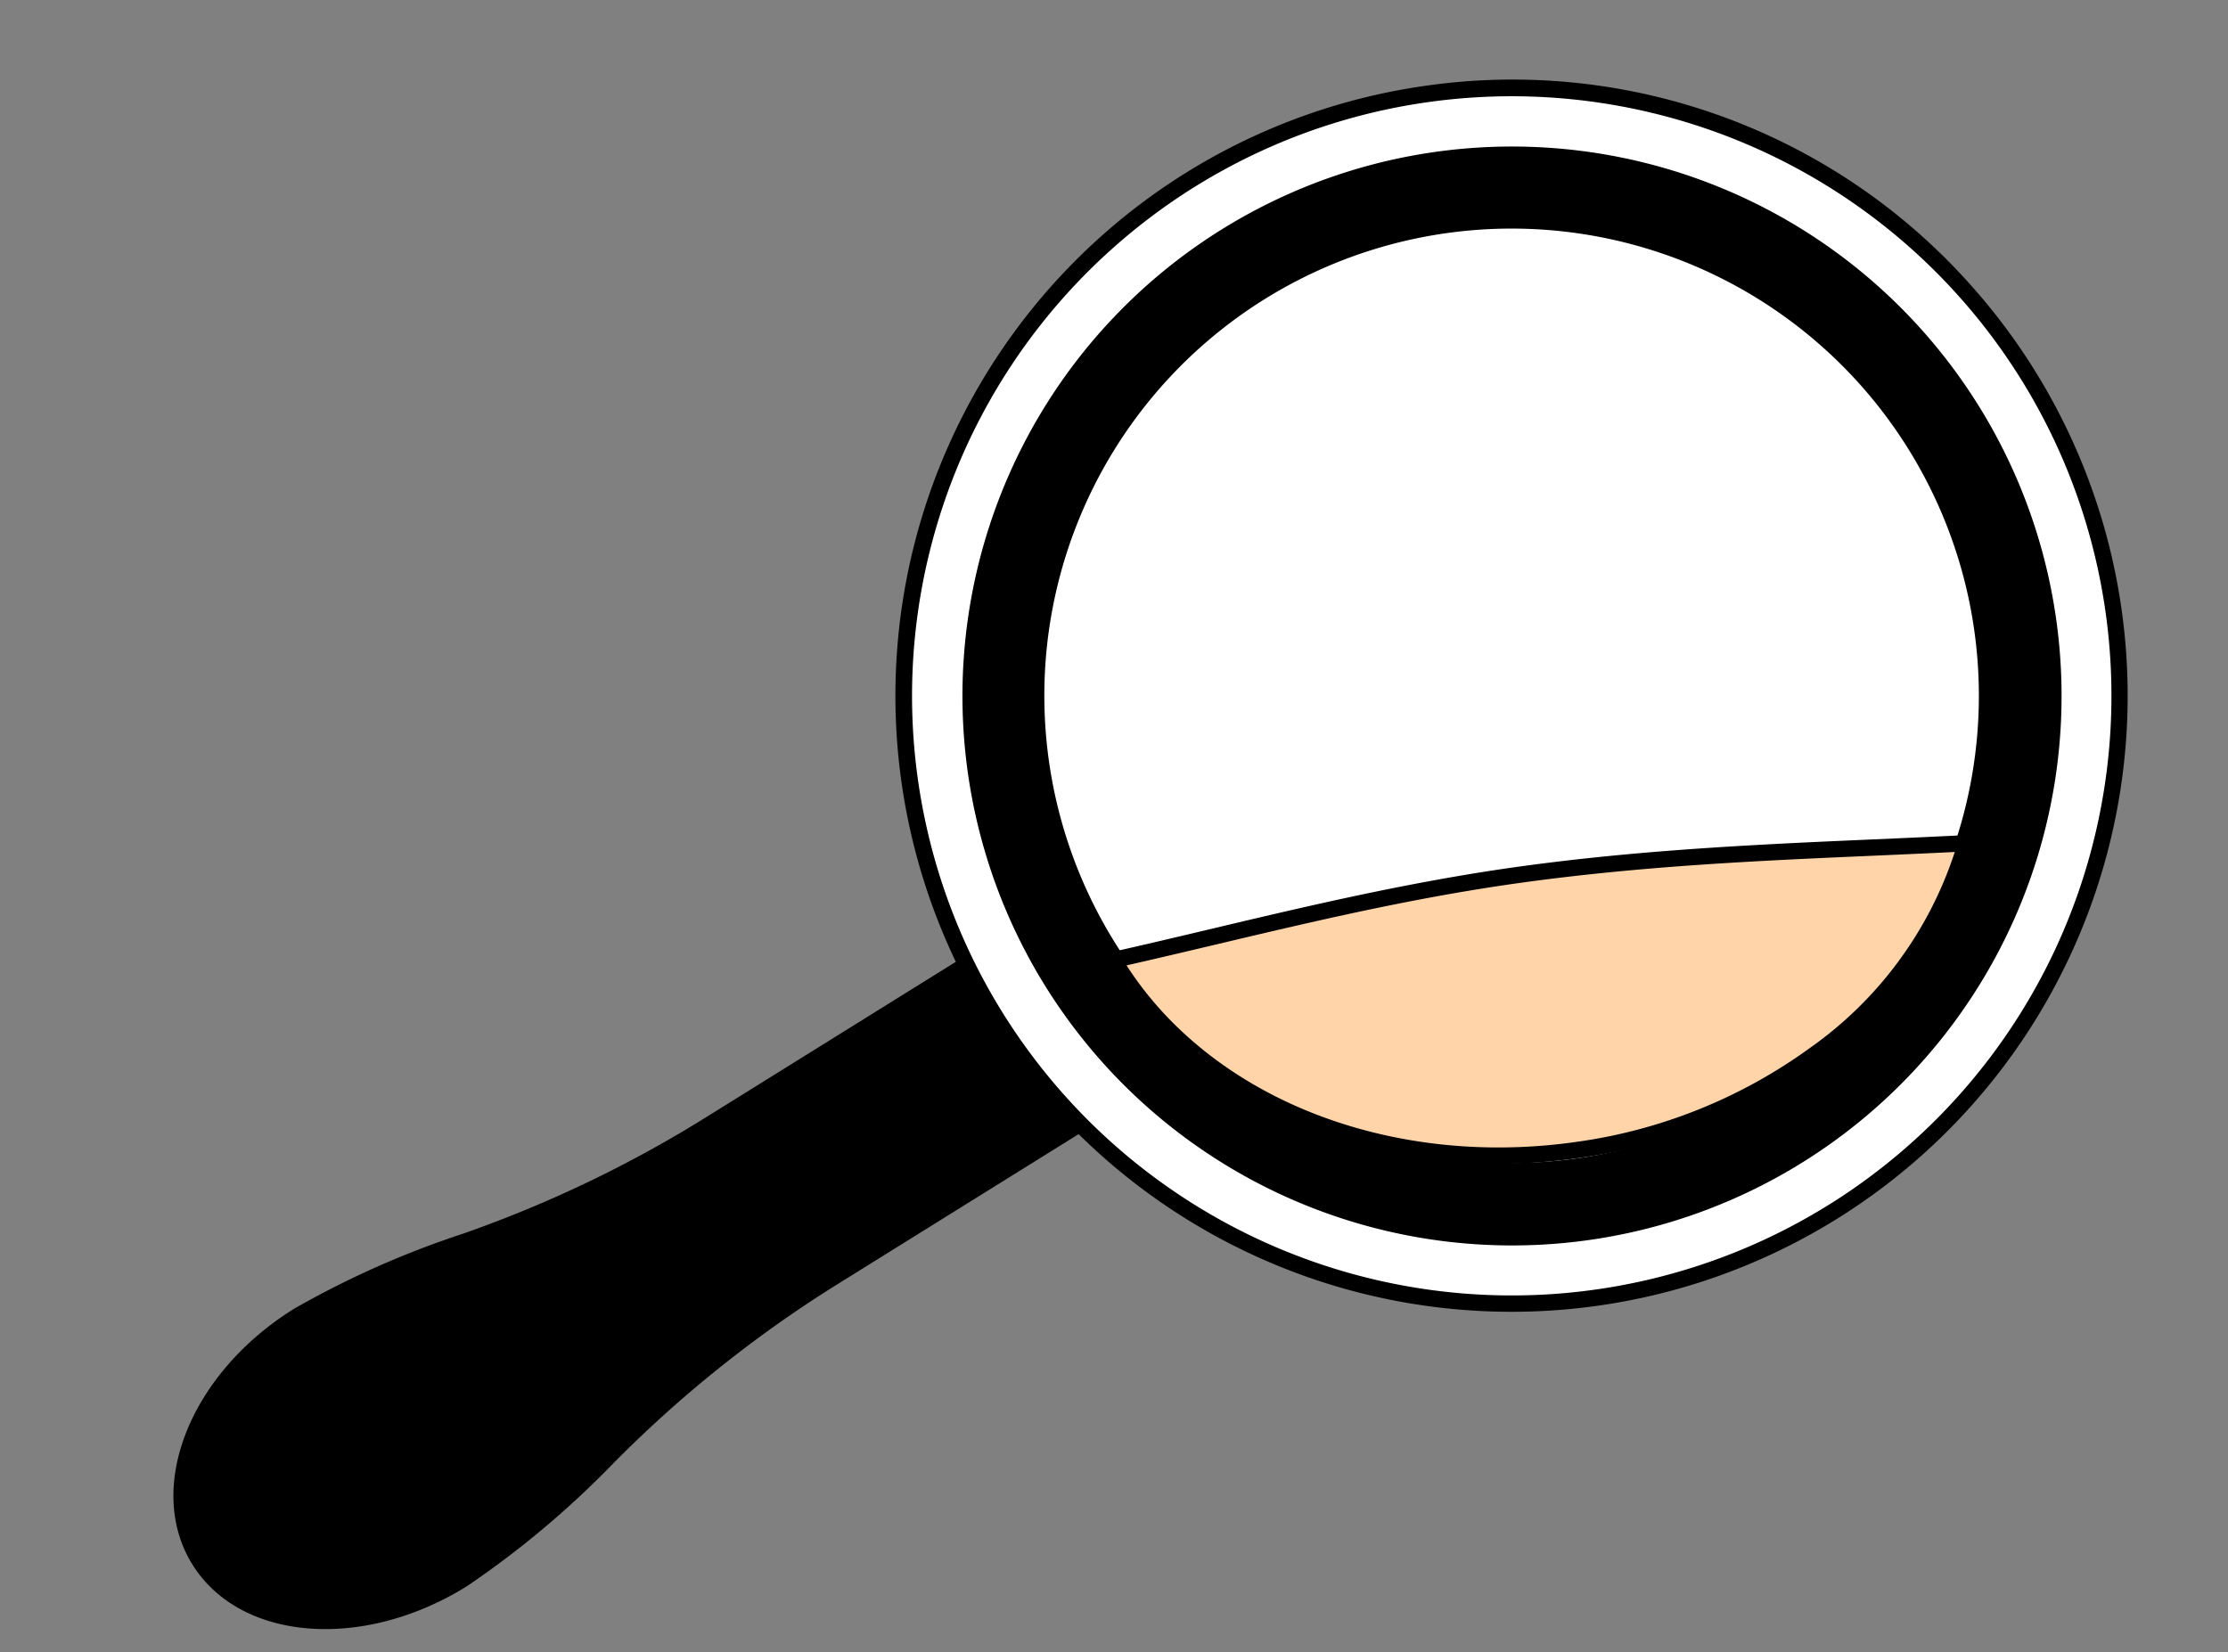 <svg xmlns="http://www.w3.org/2000/svg" xmlns:xlink="http://www.w3.org/1999/xlink" width="176.276" height="130.731" viewBox="0 0 176.276 130.731">
  <rect x="0" y="0" width="176.276" height="130.731" fill="#808080" stroke="none"/>
  <defs>
    <clipPath id="clip-path">
      <rect id="Прямоугольник_49" data-name="Прямоугольник 49" width="162.667" height="109.154" fill="none"/>
    </clipPath>
  </defs>
  <g id="Сгруппировать_74" data-name="Сгруппировать 74" transform="translate(0 22.639) rotate(-8)">
    <g id="Сгруппировать_73" data-name="Сгруппировать 73" clip-path="url(#clip-path)">
      <path id="Контур_160" data-name="Контур 160" d="M21.894,95.919a72.926,72.926,0,0,0,12.694-7.931A97.721,97.721,0,0,1,53.879,76.5l62.4-27.655-6.364-14.36L46.588,62.545A97.368,97.368,0,0,1,25.745,69.2a71.956,71.956,0,0,0-13.927,3.986C3.227,76.989-1.483,85.166,1.3,91.445s12,8.281,20.594,4.474" transform="translate(0.154 10.651)"/>
      <path id="Контур_161" data-name="Контур 161" d="M21.894,95.919a72.926,72.926,0,0,0,12.694-7.931A97.721,97.721,0,0,1,53.879,76.5l62.4-27.655-6.364-14.36L46.588,62.545A97.368,97.368,0,0,1,25.745,69.2a71.956,71.956,0,0,0-13.927,3.986C3.227,76.989-1.483,85.166,1.3,91.445S13.3,99.726,21.894,95.919Z" transform="translate(0.154 10.651)" fill="none" stroke="#000" stroke-miterlimit="10" stroke-width="1"/>
      <path id="Контур_162" data-name="Контур 162" d="M98.425,96.688a48.095,48.095,0,1,1,26.415-7.939,48.006,48.006,0,0,1-26.415,7.939" transform="translate(15.539 0.154)" fill="#fff"/>
      <path id="Контур_163" data-name="Контур 163" d="M98.495,0V1.309A47.447,47.447,0,1,1,72.438,9.14,47.353,47.353,0,0,1,98.495,1.309Zm0,0A48.747,48.747,0,1,0,139.24,21.928,48.527,48.527,0,0,0,98.493,0" transform="translate(15.381 0)"/>
      <path id="Контур_164" data-name="Контур 164" d="M97.374,91.017a43.48,43.48,0,1,1,23.875-7.166,43.514,43.514,0,0,1-23.875,7.166M66.436,67.858a36.97,36.97,0,1,0-5.342-27.787,37.011,37.011,0,0,0,5.342,27.787" transform="translate(16.613 1.232)"/>
      <path id="Контур_165" data-name="Контур 165" d="M95.165,66.379C82.92,66.378,71.6,61.4,64.9,53.054a28.024,28.024,0,0,1-4.005-6.661c2.641-.211,5.318-.461,8.134-.725,7.852-.734,15.971-1.492,24.466-1.492,9.949,0,19.331.9,28.4,1.775,2.49.239,4.924.474,7.3.681A30.983,30.983,0,0,1,115.019,61.5a41.883,41.883,0,0,1-19.851,4.883Z" transform="translate(18.81 18.683)" fill="#ffd4a8"/>
      <path id="Контур_166" data-name="Контур 166" d="M93.738,44.864c9.9,0,19.262.9,28.312,1.771,2.175.209,4.261.41,6.31.593A30.534,30.534,0,0,1,114.835,61,40.976,40.976,0,0,1,95.414,65.78c-11.979,0-23.05-4.873-29.614-13.036a27.643,27.643,0,0,1-3.579-5.749c2.319-.193,4.675-.413,7.139-.642,7.831-.732,15.928-1.489,24.378-1.489m0-1.287c-11.956,0-23.33,1.51-33.653,2.3a28.379,28.379,0,0,0,4.4,7.58c7.1,8.823,18.9,13.614,30.926,13.614A42.794,42.794,0,0,0,115.7,62.078c7.285-3.934,12.309-9.633,14.8-15.958-11.128-.942-23.6-2.543-36.763-2.543" transform="translate(18.561 18.64)"/>
    </g>
  </g>
</svg>
